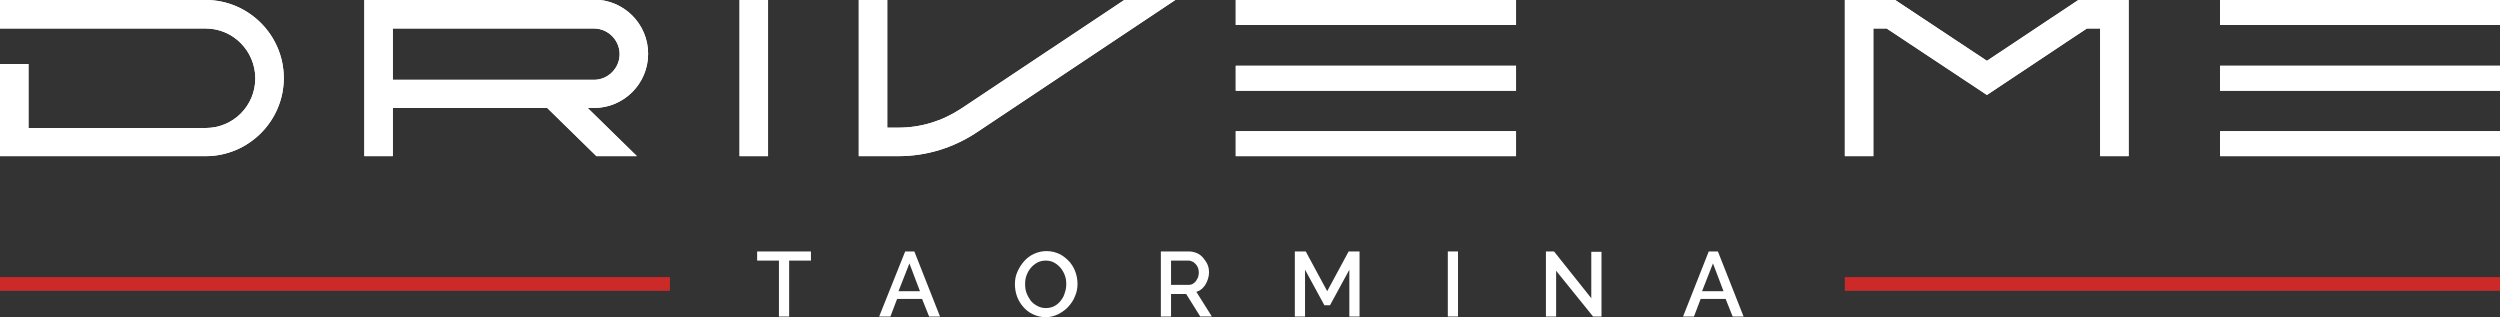 <?xml version="1.0" encoding="utf-8"?>
<!-- Generator: Adobe Illustrator 28.0.0, SVG Export Plug-In . SVG Version: 6.00 Build 0)  -->
<svg version="1.1" id="Livello_1" xmlns="http://www.w3.org/2000/svg" xmlns:xlink="http://www.w3.org/1999/xlink" x="0px" y="0px"
	 viewBox="0 0 710.9 90.2" style="enable-background:new 0 0 710.9 90.2;" xml:space="preserve">
<rect x="0" y="0" width="710.9" height="90.2" fill="#333333" stroke="none"/>
<style type="text/css">
	.st0{fill:none;stroke:#4A4949;stroke-width:9;stroke-linecap:square;stroke-miterlimit:10;}
	.st1{opacity:0.43;}
	.st2{fill:#092744;}
	.st3{fill:#4A4949;}
	.st4{fill:#B79E6C;}
	.st5{fill:#606060;}
	.st6{fill:none;stroke:#616160;stroke-width:11;stroke-miterlimit:10;}
	.st7{fill:none;stroke:#FFFFFF;stroke-width:11;stroke-miterlimit:10;}
	.st8{fill:none;stroke:#FFFFFF;stroke-width:6;stroke-linecap:square;stroke-miterlimit:10;}
	.st9{fill:none;stroke:#FFFFFF;stroke-width:8;stroke-linecap:square;stroke-miterlimit:10;}
	.st10{fill:none;stroke:#FFFFFF;stroke-width:7;stroke-linecap:square;stroke-miterlimit:10;}
	.st11{fill:#FFFFFF;}
	.st12{fill:#232323;}
	.st13{fill:none;stroke:#DDDDDD;stroke-width:0.777;stroke-miterlimit:10;}
	.st14{fill:#E5E5E5;}
	.st15{opacity:0.1;}
	.st16{fill:url(#SVGID_00000114065776728505722970000004967329145052366736_);}
	.st17{fill:url(#SVGID_00000111876647168449108790000005945566649570247811_);}
	.st18{fill:url(#SVGID_00000054259594754729521680000004259408152144215426_);}
	.st19{fill:#AA1D1D;}
	.st20{fill:#222323;}
	.st21{fill:none;stroke:#212323;stroke-width:3.577;stroke-miterlimit:10;}
	.st22{fill:none;stroke:#111111;stroke-width:8.5;stroke-linecap:square;stroke-miterlimit:10;}
	.st23{fill:none;stroke:#111111;stroke-width:4;stroke-linecap:square;stroke-miterlimit:10;}
	.st24{display:none;}
	.st25{display:inline;}
	.st26{display:inline;fill:#092744;}
	.st27{fill:#1A2941;}
	.st28{fill:#333333;}
	.st29{fill:#00563D;}
	.st30{fill:#161616;}
	.st31{fill:#303030;}
	.st32{fill:none;stroke:#AA1D1D;stroke-width:5.609;stroke-miterlimit:10;}
	.st33{fill:url(#SVGID_00000178166866810998775260000009533518563978357943_);}
	.st34{fill:url(#SVGID_00000183958576980213788210000009962342952920291505_);}
	.st35{fill:none;stroke:#AA1D1D;stroke-width:3;stroke-miterlimit:10;}
	.st36{fill:none;stroke:#AA1D1D;stroke-width:5;stroke-miterlimit:10;}
	.st37{fill:#AB2C24;}
	.st38{fill:#CC2929;}
	.st39{fill:url(#SVGID_00000155147954779279141440000010324297047520272522_);}
	.st40{fill:url(#SVGID_00000072275558561774356950000003892548457469860259_);}
	.st41{fill:url(#SVGID_00000131365287564480976540000000246483712011572134_);}
	.st42{fill:url(#SVGID_00000155129997371397144370000008167402094673301382_);}
	.st43{fill:url(#SVGID_00000042716990758896182570000005375925508958038939_);}
	.st44{fill:url(#SVGID_00000098932044683714158270000014922951085058493085_);}
	.st45{fill:#FF0000;}
	.st46{fill:#E60022;}
	.st47{fill:url(#SVGID_00000070085362061887891050000016588487256884869806_);}
	.st48{fill:url(#SVGID_00000181086987405663328820000002626750548311620483_);}
	.st49{fill:url(#SVGID_00000136377361780503923700000015223847957300242315_);}
	.st50{fill:url(#SVGID_00000183950119083958301830000010062376701876795058_);}
	.st51{fill:url(#SVGID_00000016047103901611553430000002779202439976547494_);}
	.st52{fill:url(#SVGID_00000042012823277659653540000006675315323538159495_);}
	.st53{fill:#CC2E2A;}
</style>
<g>
	<g>
		<g>
			<g>
				<g>
					<g>
						<path class="st11" d="M58.5,44.4H0V18.2h8.1v18.2h50.4c7.8,0,14.1-6.3,14.1-14.1S66.3,8.1,58.5,8.1H0V0h58.5
							c12.2,0,22.2,10,22.2,22.2S70.7,44.4,58.5,44.4z"/>
					</g>
					<path class="st11" d="M168.9,30.7c8.5,0,15.4-6.9,15.4-15.4c0-8.5-6.9-15.4-15.4-15.4h-65.3v22.7v8.1v13.7h8.1V30.7h43.9
						l14,13.7h11.5l-14-13.7H168.9z M111.7,8.1h57.2c4,0,7.3,3.3,7.3,7.3c0,4-3.3,7.3-7.3,7.3h-57.2V8.1z"/>
					<g>
						<path class="st11" d="M255.5,44.4h-11.3V0h8.1v36.3h3.2c6.4,0,12.5-1.9,17.8-5.4L319.7,0h14.5l-56.4,37.6
							C271.2,42,263.5,44.4,255.5,44.4z"/>
					</g>
					<g>
						<g>
							<rect x="351.4" class="st11" width="79.7" height="7.1"/>
						</g>
						<g>
							<rect x="351.4" y="18.7" class="st11" width="79.7" height="7.1"/>
						</g>
						<g>
							<rect x="351.4" y="37.3" class="st11" width="79.7" height="7.1"/>
						</g>
					</g>
					<g>
						<g>
							<rect x="631.3" class="st11" width="79.7" height="7.1"/>
						</g>
						<g>
							<rect x="631.3" y="18.7" class="st11" width="79.7" height="7.1"/>
						</g>
						<g>
							<rect x="631.3" y="37.3" class="st11" width="79.7" height="7.1"/>
						</g>
					</g>
					<g>
						<polygon class="st11" points="605.3,44.4 597.2,44.4 597.2,8.1 593.4,8.1 565,27 536.5,8.1 532.7,8.1 532.7,44.4 524.6,44.4 
							524.6,0 538.9,0 565,17.3 591,0 605.3,0 						"/>
					</g>
					<g>
						<rect x="210.3" class="st11" width="8.1" height="44.4"/>
					</g>
				</g>
				<g>
					<g>
						<path class="st11" d="M58.5,44.4H0V18.2h8.1v18.2h50.4c7.8,0,14.1-6.3,14.1-14.1S66.3,8.1,58.5,8.1H0V0h58.5
							c12.2,0,22.2,10,22.2,22.2S70.7,44.4,58.5,44.4z"/>
					</g>
					<path class="st11" d="M168.9,30.7c8.5,0,15.4-6.9,15.4-15.4c0-8.5-6.9-15.4-15.4-15.4h-65.3v22.7v8.1v13.7h8.1V30.7h43.9
						l14,13.7h11.5l-14-13.7H168.9z M111.7,8.1h57.2c4,0,7.3,3.3,7.3,7.3c0,4-3.3,7.3-7.3,7.3h-57.2V8.1z"/>
					<g>
						<path class="st11" d="M255.5,44.4h-11.3V0h8.1v36.3h3.2c6.4,0,12.5-1.9,17.8-5.4L319.7,0h14.5l-56.4,37.6
							C271.2,42,263.5,44.4,255.5,44.4z"/>
					</g>
					<g>
						<g>
							<rect x="351.4" class="st11" width="79.7" height="7.1"/>
						</g>
						<g>
							<rect x="351.4" y="18.7" class="st11" width="79.7" height="7.1"/>
						</g>
						<g>
							<rect x="351.4" y="37.3" class="st11" width="79.7" height="7.1"/>
						</g>
					</g>
					<g>
						<g>
							<rect x="631.3" class="st11" width="79.7" height="7.1"/>
						</g>
						<g>
							<rect x="631.3" y="18.7" class="st11" width="79.7" height="7.1"/>
						</g>
						<g>
							<rect x="631.3" y="37.3" class="st11" width="79.7" height="7.1"/>
						</g>
					</g>
					<g>
						<polygon class="st11" points="605.3,44.4 597.2,44.4 597.2,8.1 593.4,8.1 565,27 536.5,8.1 532.7,8.1 532.7,44.4 524.6,44.4 
							524.6,0 538.9,0 565,17.3 591,0 605.3,0 						"/>
					</g>
					<g>
						<rect x="210.3" class="st11" width="8.1" height="44.4"/>
					</g>
				</g>
			</g>
			<g>
				<g>
					<path class="st11" d="M230.5,74.1h-6.1V90h-2.9V74.1h-6.2v-2.6h15.3V74.1z"/>
				</g>
				<g>
					<path class="st11" d="M257.4,71.5h2.6l7.3,18.5h-3.1l-2-5h-7.1l-1.9,5H250L257.4,71.5z M261.6,82.8l-3-7.9l-3.1,7.9H261.6z"/>
				</g>
				<g>
					<path class="st11" d="M297.4,90.2c-1.3,0-2.5-0.3-3.6-0.8c-1.1-0.5-2-1.2-2.8-2.1c-0.8-0.9-1.4-1.9-1.8-3
						c-0.4-1.1-0.6-2.3-0.6-3.5c0-1.2,0.2-2.4,0.7-3.5c0.5-1.1,1.1-2.1,1.9-3c0.8-0.9,1.7-1.6,2.8-2.1c1.1-0.5,2.3-0.8,3.6-0.8
						c1.3,0,2.5,0.3,3.6,0.8c1.1,0.5,2,1.3,2.8,2.1c0.8,0.9,1.4,1.9,1.8,3c0.4,1.1,0.6,2.3,0.6,3.4c0,1.2-0.2,2.4-0.7,3.5
						c-0.4,1.1-1.1,2.1-1.9,3c-0.8,0.9-1.7,1.5-2.8,2.1C299.8,89.9,298.6,90.2,297.4,90.2z M291.5,80.8c0,0.9,0.1,1.7,0.4,2.5
						c0.3,0.8,0.7,1.5,1.2,2.2c0.5,0.6,1.1,1.1,1.9,1.5c0.7,0.4,1.5,0.6,2.4,0.6c0.9,0,1.8-0.2,2.5-0.6s1.3-0.9,1.8-1.6
						c0.5-0.6,0.9-1.4,1.1-2.2c0.3-0.8,0.4-1.6,0.4-2.4c0-0.9-0.1-1.7-0.4-2.5c-0.3-0.8-0.7-1.5-1.2-2.1c-0.5-0.6-1.1-1.1-1.8-1.5
						c-0.7-0.4-1.5-0.6-2.4-0.6c-0.9,0-1.8,0.2-2.5,0.6c-0.7,0.4-1.3,0.9-1.8,1.5c-0.5,0.6-0.9,1.3-1.2,2.1
						C291.6,79.1,291.5,79.9,291.5,80.8z"/>
				</g>
				<g>
					<path class="st11" d="M330.1,90V71.5h8c0.8,0,1.6,0.2,2.3,0.5c0.7,0.3,1.3,0.8,1.8,1.4s0.9,1.2,1.2,1.9
						c0.3,0.7,0.4,1.5,0.4,2.2c0,0.6-0.1,1.2-0.3,1.8c-0.2,0.6-0.4,1.1-0.7,1.6s-0.7,0.9-1.1,1.3c-0.5,0.4-0.9,0.6-1.5,0.8l4.4,7
						h-3.3l-4-6.4H333V90H330.1z M333,81h5.1c0.4,0,0.8-0.1,1.1-0.3c0.3-0.2,0.6-0.4,0.9-0.8c0.2-0.3,0.4-0.7,0.6-1.1
						c0.1-0.4,0.2-0.9,0.2-1.3s-0.1-0.9-0.2-1.3c-0.2-0.4-0.4-0.8-0.7-1.1c-0.3-0.3-0.6-0.6-0.9-0.7c-0.4-0.2-0.7-0.3-1.1-0.3H333
						V81z"/>
				</g>
				<g>
					<path class="st11" d="M383.7,90V76.7l-5.5,10.1h-1.6l-5.5-10.1V90h-2.9V71.5h3.1l6.1,11.3l6.1-11.3h3.1V90H383.7z"/>
				</g>
				<g>
					<path class="st11" d="M411.7,90V71.5h2.9V90H411.7z"/>
				</g>
				<g>
					<path class="st11" d="M442.5,77v13h-2.9V71.5h2.3l10.6,13.3V71.6h2.9V90H453L442.5,77z"/>
				</g>
				<g>
					<path class="st11" d="M485.9,71.5h2.6l7.3,18.5h-3.1l-2-5h-7.1l-1.9,5h-3.1L485.9,71.5z M490.1,82.8l-3-7.9l-3.1,7.9H490.1z"/>
				</g>
			</g>
			<g>
				<g>
					<rect x="0" y="78.8" class="st38" width="190.5" height="3.9"/>
				</g>
				<g>
					<rect x="524.6" y="78.8" class="st38" width="186.3" height="3.9"/>
				</g>
			</g>
		</g>
	</g>
</g>
</svg>
